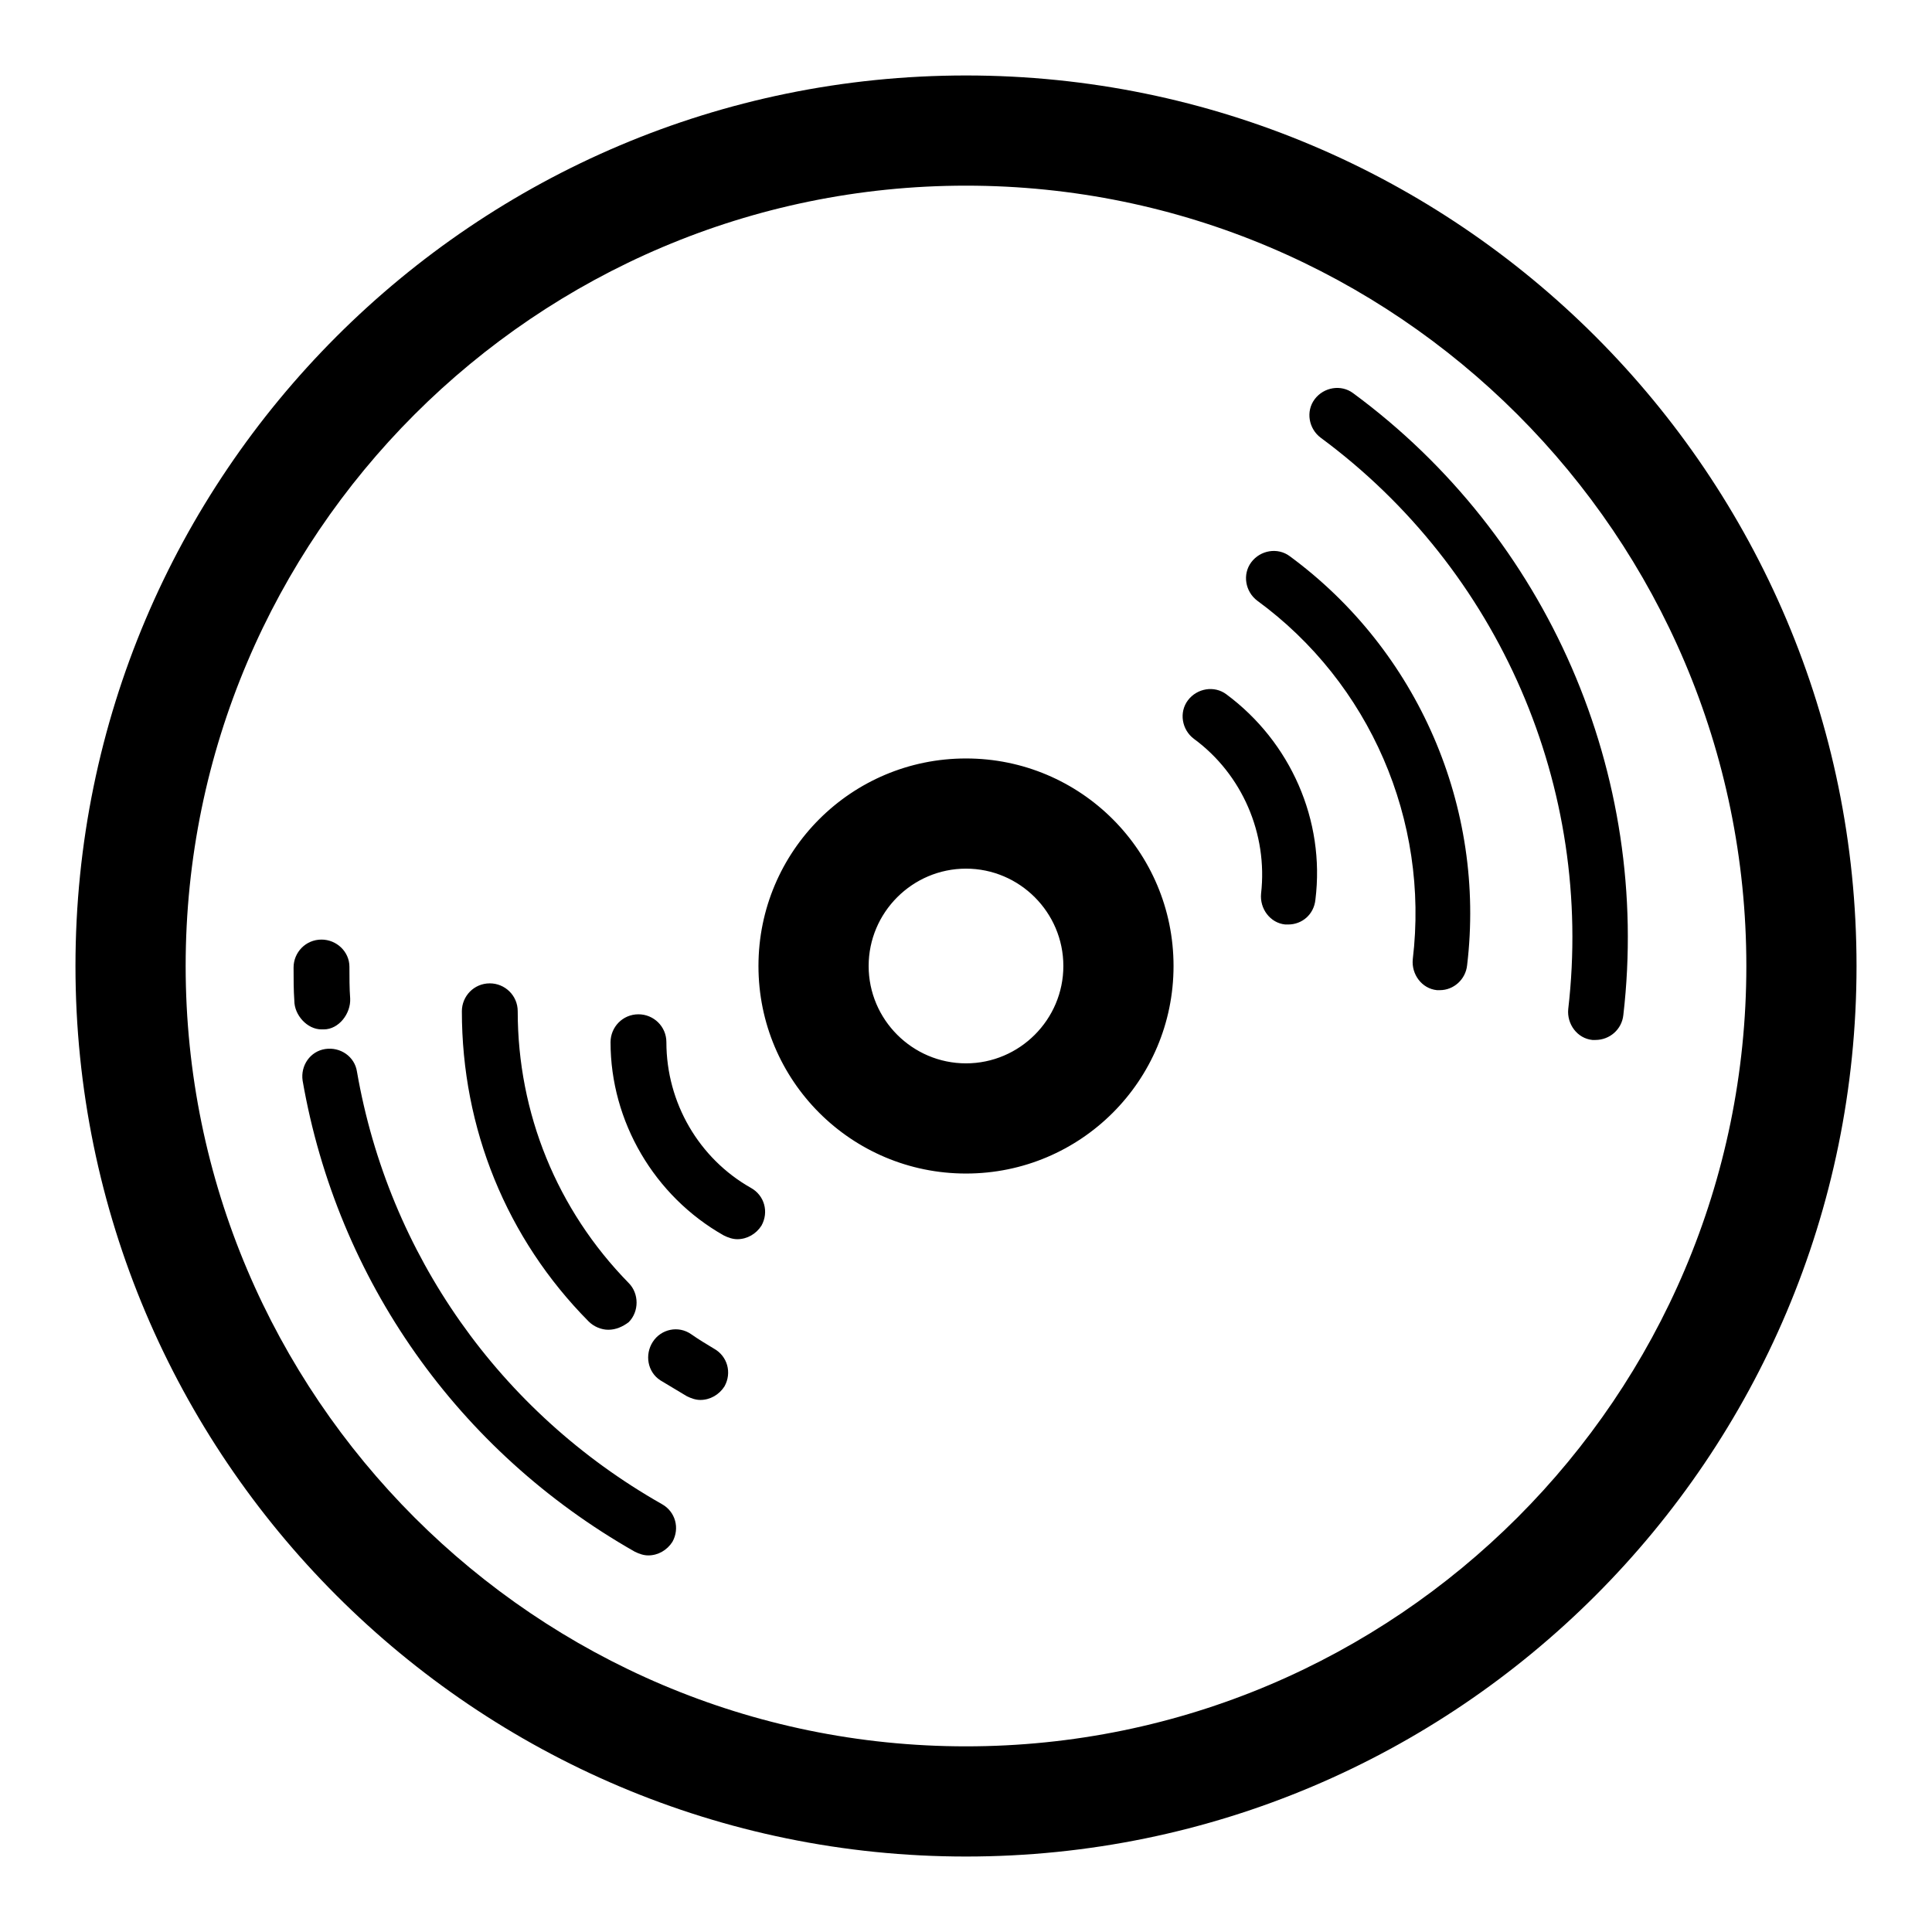 <?xml version="1.0" encoding="utf-8"?>
<!-- Svg Vector Icons : http://www.onlinewebfonts.com/icon -->
<!DOCTYPE svg PUBLIC "-//W3C//DTD SVG 1.1//EN" "http://www.w3.org/Graphics/SVG/1.1/DTD/svg11.dtd">
<svg version="1.1" xmlns="http://www.w3.org/2000/svg" xmlns:xlink="http://www.w3.org/1999/xlink" x="0px" y="0px" viewBox="0 0 256 256" enable-background="new 0 0 256 256" xml:space="preserve">
<g> <path fill="#000000" d="M128,246c-65.1,0-118-52.9-118-118C10,62.9,62.9,10,128,10c65.1,0,118,52.9,118,118 C246,193.1,193.1,246,128,246z M128,24.6C71,24.6,24.6,71,24.6,128c0,57,46.4,103.4,103.4,103.4c57,0,103.4-46.4,103.4-103.4 C231.4,71,185,24.6,128,24.6z M128,155.5c-15.2,0-27.5-12.3-27.5-27.5c0-15.2,12.3-27.5,27.5-27.5s27.5,12.3,27.5,27.5 C155.5,143.2,143.2,155.5,128,155.5z M128,115.1c-7.1,0-12.9,5.8-12.9,12.9c0,7.1,5.8,12.9,12.9,12.9c7.1,0,12.9-5.8,12.9-12.9 C140.9,120.9,135.1,115.1,128,115.1z M42.6,136.4c-1.9,0-3.6-1.9-3.6-3.8c-0.1-1.4-0.1-3-0.1-4.4c0-2,1.6-3.7,3.7-3.7 c2,0,3.7,1.6,3.7,3.6c0,1.3,0,2.9,0.1,4.2c0.1,2-1.5,4.1-3.5,4.1C42.7,136.4,42.7,136.4,42.6,136.4z M85.9,206.1 c-0.6,0-1.2-0.2-1.8-0.5c-23.4-13.3-39.4-36-44-62.4c-0.3-2,1-3.9,3-4.2c2-0.3,3.9,1,4.2,3c4.2,24.2,18.9,45.1,40.4,57.3 c1.8,1,2.4,3.2,1.4,5C88.4,205.4,87.2,206.1,85.9,206.1z M80.6,176.2c-0.9,0-1.9-0.4-2.6-1.1c-10.9-11-16.8-25.6-16.8-41.1 c0-2,1.6-3.7,3.7-3.7c2,0,3.7,1.6,3.7,3.7c0,13.5,5.2,26.3,14.7,36c1.4,1.4,1.4,3.8,0,5.2C82.5,175.8,81.6,176.2,80.6,176.2z  M92.8,185.5c-0.6,0-1.2-0.2-1.8-0.5c-1.2-0.7-2.3-1.4-3.5-2.1c-1.7-1.1-2.1-3.4-1-5.1c1.1-1.7,3.4-2.2,5.1-1c1,0.7,2,1.3,3,1.9 c1.8,1,2.4,3.2,1.4,5C95.3,184.8,94.1,185.5,92.8,185.5z M97.7,164.2c-0.6,0-1.2-0.2-1.8-0.5c-9.2-5.2-15-15.1-15-25.6 c0-2,1.6-3.7,3.7-3.7c2,0,3.7,1.6,3.7,3.7c0,8,4.3,15.4,11.2,19.3c1.8,1,2.4,3.2,1.4,5C100.2,163.5,99,164.2,97.7,164.2z  M211.4,137.8c-0.1,0-0.3,0-0.4,0c-2-0.2-3.4-2.1-3.2-4.1c3.4-29.3-9.1-58.2-32.8-75.7c-1.6-1.2-2-3.5-0.8-5.1 c1.2-1.6,3.5-2,5.1-0.8c25.8,19,39.5,50.5,35.8,82.4C214.9,136.4,213.3,137.8,211.4,137.8z M190.8,131.2c-0.1,0-0.3,0-0.4,0 c-2-0.2-3.4-2.1-3.2-4.1c2.2-18.4-5.7-36.6-20.6-47.5c-1.6-1.2-2-3.5-0.8-5.1c1.2-1.6,3.5-2,5.1-0.8c17,12.5,26,33.3,23.5,54.2 C194.2,129.8,192.6,131.2,190.8,131.2z M170.7,122.5c-0.1,0-0.3,0-0.4,0c-2-0.2-3.4-2.1-3.2-4.1c0.9-7.9-2.5-15.8-8.9-20.5 c-1.6-1.2-2-3.5-0.8-5.1c1.2-1.6,3.5-2,5.1-0.8c8.5,6.3,13.1,16.7,11.8,27.2C174.1,121.2,172.5,122.5,170.7,122.5z"/></g>
</svg>